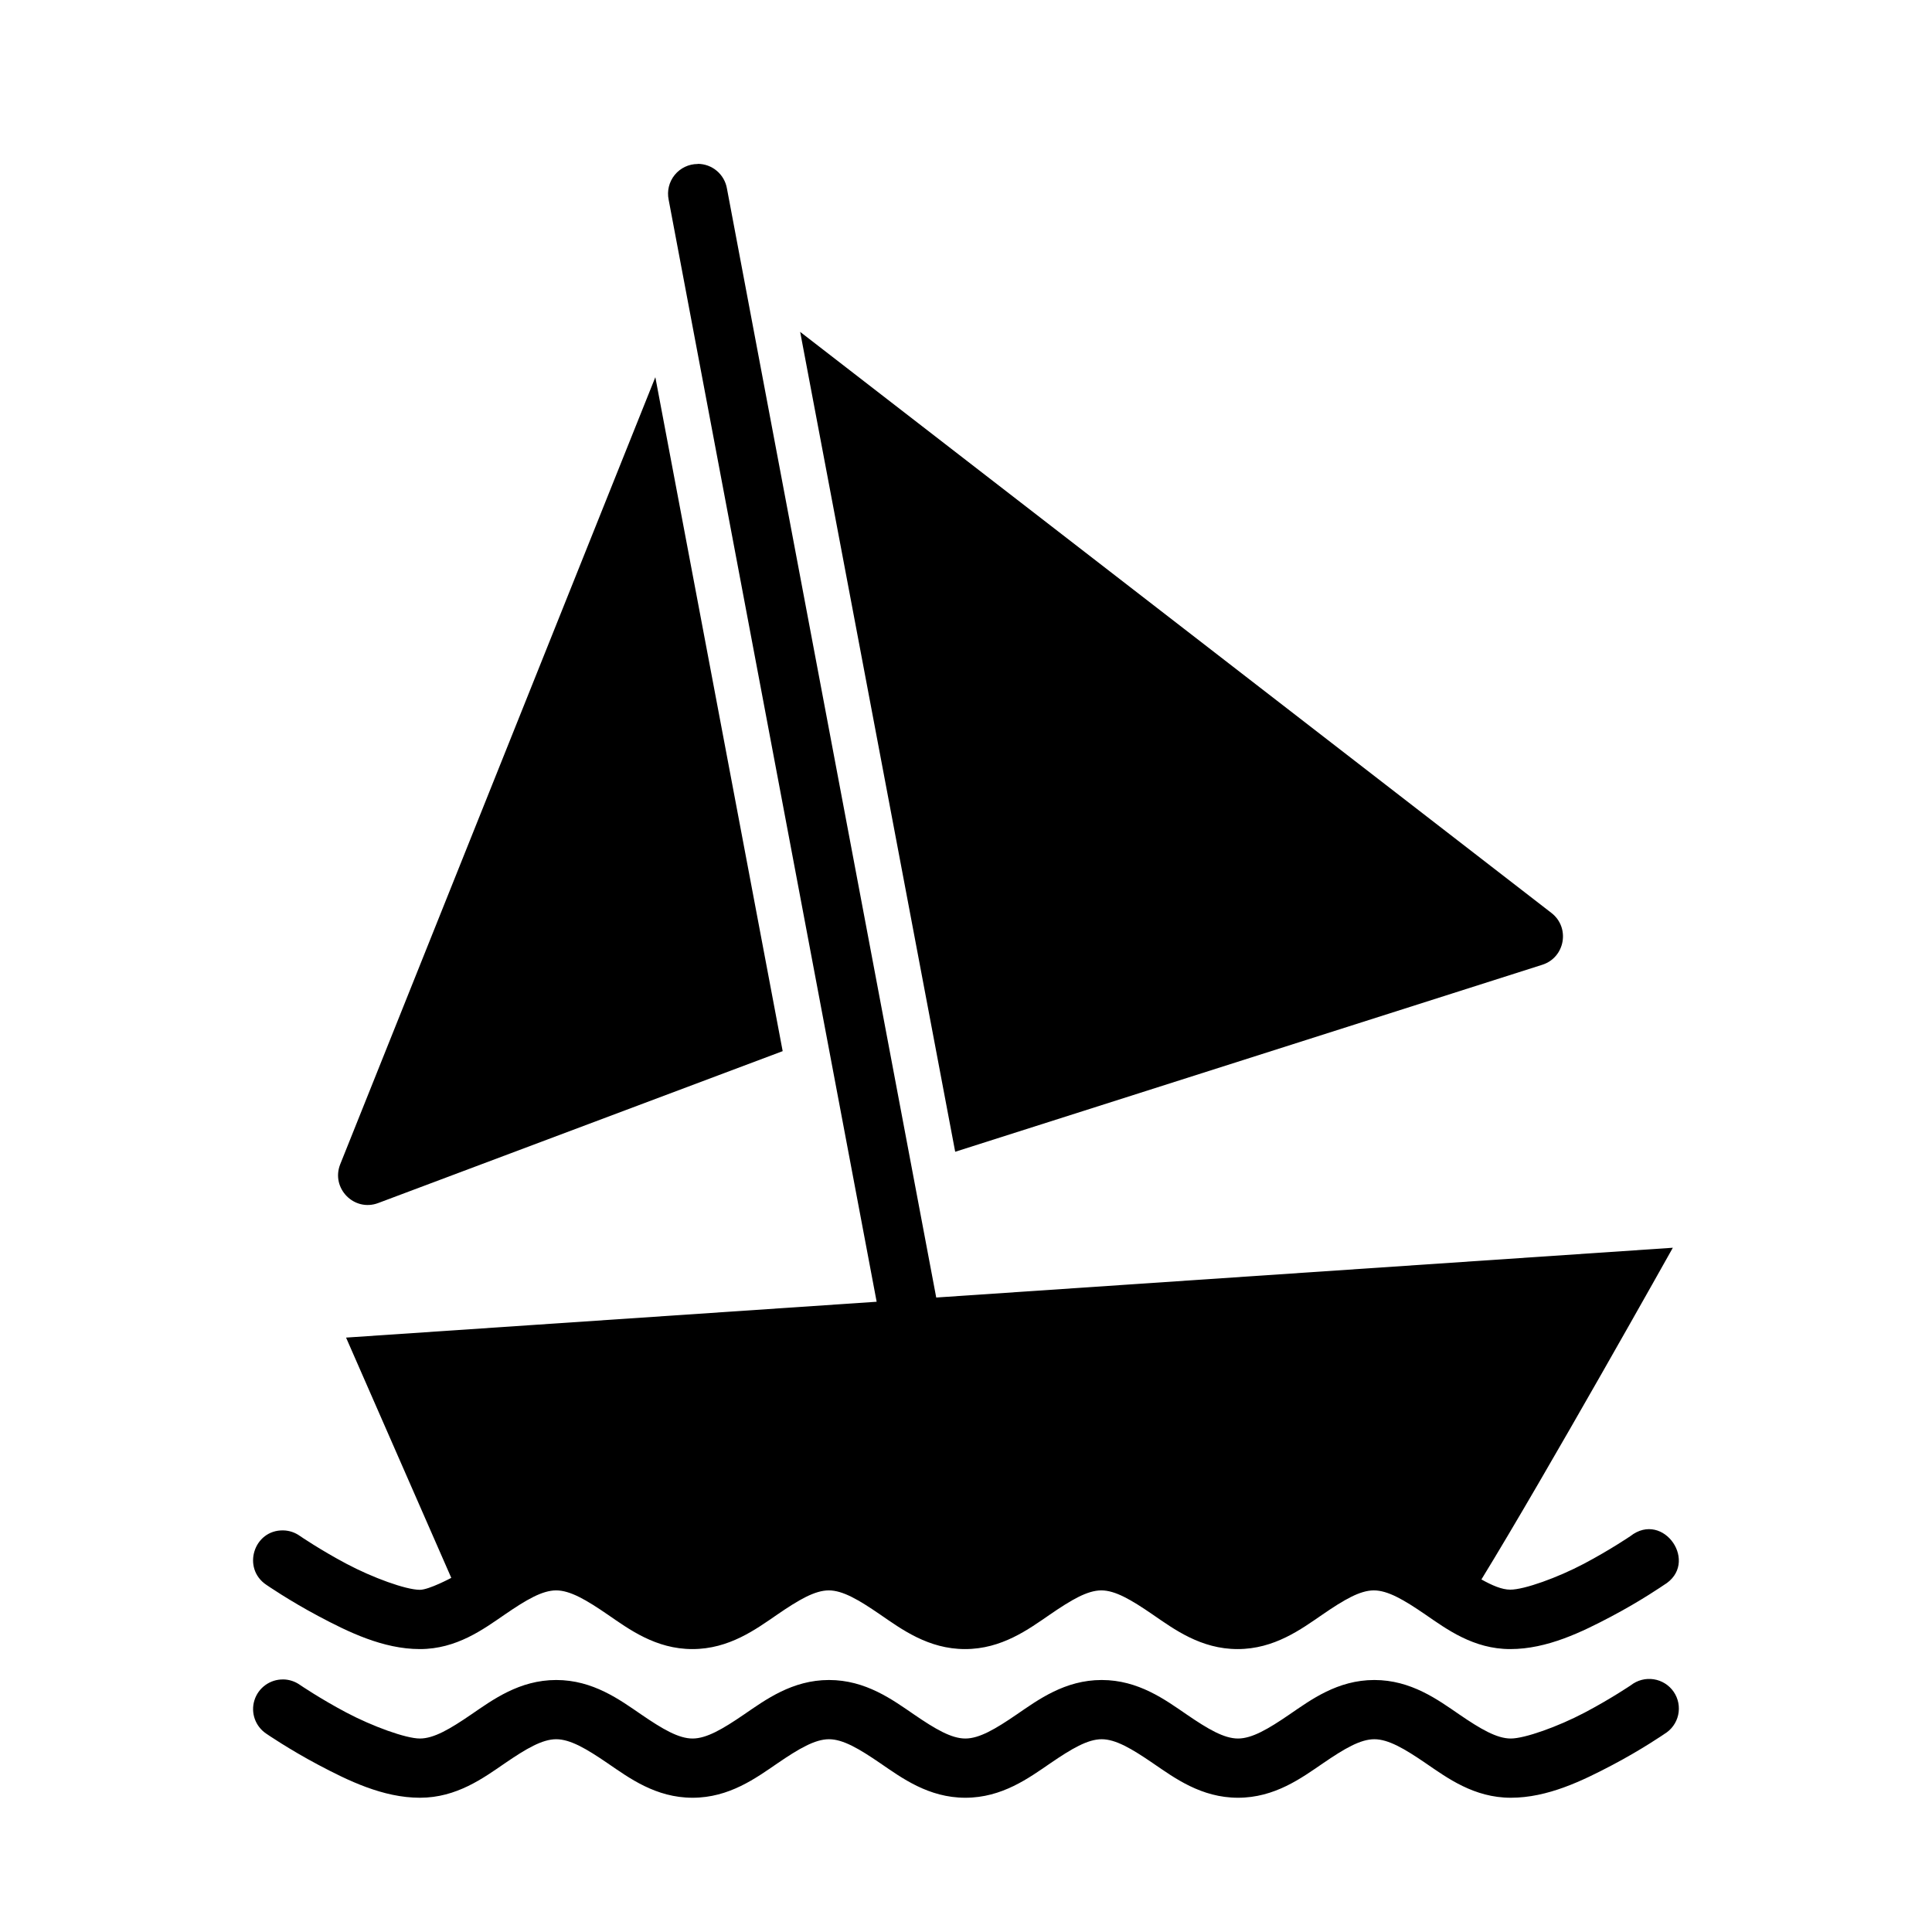 <?xml version="1.0" encoding="UTF-8"?>
<!-- Uploaded to: ICON Repo, www.iconrepo.com, Generator: ICON Repo Mixer Tools -->
<svg fill="#000000" width="800px" height="800px" version="1.1" viewBox="144 144 512 512" xmlns="http://www.w3.org/2000/svg">
 <g fill-rule="evenodd">
  <path d="m328.91 187.46c-2.367-0.004-4.609 1.059-6.106 2.898-1.496 1.836-2.086 4.25-1.605 6.57l55.121 292.05-140.61 9.5 27.883 63.672s-5.918 3.168-8.32 3.168c-3.715 0-12.566-3.234-19.5-6.918-6.934-3.684-12.285-7.348-12.285-7.348-1.289-0.93-2.832-1.449-4.422-1.48-7.84-0.156-11.008 10.062-4.484 14.422 0 0 6.008 4.152 13.816 8.301 7.812 4.152 17.086 8.727 26.871 8.73 9.758 0.004 16.84-5.269 22.512-9.16 5.668-3.894 9.914-6.394 13.605-6.394 3.691 0 7.965 2.5 13.633 6.394 5.668 3.891 12.723 9.16 22.48 9.16 9.754 0 16.84-5.269 22.508-9.16 5.668-3.894 9.941-6.394 13.633-6.394 3.691 0 7.934 2.5 13.605 6.394 5.668 3.891 12.754 9.16 22.508 9.16s16.84-5.269 22.508-9.16c5.668-3.894 9.914-6.394 13.605-6.394 3.691 0 7.934 2.5 13.602 6.394 5.668 3.891 12.754 9.16 22.508 9.16s16.844-5.269 22.512-9.16c5.668-3.894 9.91-6.394 13.602-6.394 3.695 0 7.965 2.5 13.637 6.394 5.668 3.891 12.754 9.16 22.508 9.16 9.77 0.008 19.027-4.543 26.84-8.672 7.812-4.125 13.816-8.27 13.816-8.27 9.66-5.691 0-19.902-8.844-12.977 0 0-5.375 3.652-12.312 7.316s-15.785 6.859-19.5 6.856c-2.227 0-4.816-1.133-7.644-2.707 17.176-27.984 50.73-87.902 50.73-87.902l-195.21 13.191-55.461-293.89v0.004c-0.645-3.777-3.91-6.543-7.738-6.547z"/>
  <path d="m356.05 231.95 41.086 217.28 155.6-49.562c6.023-1.93 7.422-9.828 2.426-13.715z"/>
  <path d="m317.67 243.96-83.496 208.55c-2.555 6.359 3.668 12.723 10.074 10.301l107.17-40.246z"/>
  <path d="m219.06 589.07c-3.488-0.055-6.598 2.191-7.633 5.516-1.039 3.32 0.242 6.926 3.144 8.859 0 0 6.012 4.137 13.824 8.273 7.812 4.137 17.094 8.699 26.879 8.703 9.762 0.004 16.852-5.25 22.52-9.133 5.668-3.883 9.918-6.375 13.609-6.375 3.695 0 7.969 2.492 13.641 6.375 5.672 3.879 12.73 9.133 22.488 9.133 9.758 0 16.848-5.254 22.52-9.133 5.672-3.883 9.945-6.375 13.641-6.375 3.695 0 7.941 2.492 13.613 6.375 5.668 3.879 12.758 9.133 22.52 9.133 9.758 0 16.848-5.254 22.52-9.133 5.672-3.883 9.918-6.375 13.613-6.375 3.695 0 7.938 2.492 13.609 6.375 5.672 3.879 12.762 9.133 22.52 9.133 9.758 0 16.848-5.254 22.52-9.133 5.668-3.883 9.914-6.375 13.609-6.375s7.973 2.492 13.641 6.375c5.672 3.879 12.762 9.133 22.52 9.133 9.773 0.008 19.031-4.531 26.852-8.641 7.816-4.109 13.824-8.242 13.824-8.242l-0.004-0.004c1.875-1.102 3.207-2.93 3.68-5.047 0.473-2.117 0.047-4.34-1.18-6.133-1.227-1.793-3.141-2.996-5.293-3.328-2.148-0.332-4.34 0.238-6.055 1.574 0 0-5.379 3.644-12.32 7.293-6.941 3.652-15.789 6.836-19.508 6.832-3.695 0-7.973-2.492-13.641-6.375-5.668-3.883-12.762-9.133-22.52-9.133-9.758 0-16.82 5.254-22.488 9.133-5.672 3.883-9.945 6.375-13.641 6.375-3.695 0-7.941-2.492-13.609-6.375-5.672-3.883-12.762-9.133-22.52-9.133-9.758 0-16.852 5.254-22.52 9.133-5.668 3.883-9.914 6.375-13.609 6.375s-7.941-2.492-13.609-6.375c-5.672-3.883-12.762-9.133-22.52-9.133-9.758 0-16.848 5.254-22.52 9.133-5.672 3.883-9.945 6.375-13.641 6.375-3.695 0-7.941-2.492-13.609-6.375-5.672-3.883-12.762-9.133-22.52-9.133-9.758 0-16.848 5.25-22.52 9.133-5.672 3.883-9.918 6.375-13.613 6.375-3.715 0-12.57-3.223-19.508-6.894s-12.289-7.324-12.289-7.324l0.004 0.004c-1.293-0.918-2.836-1.422-4.422-1.449z"/>
 </g>
</svg>